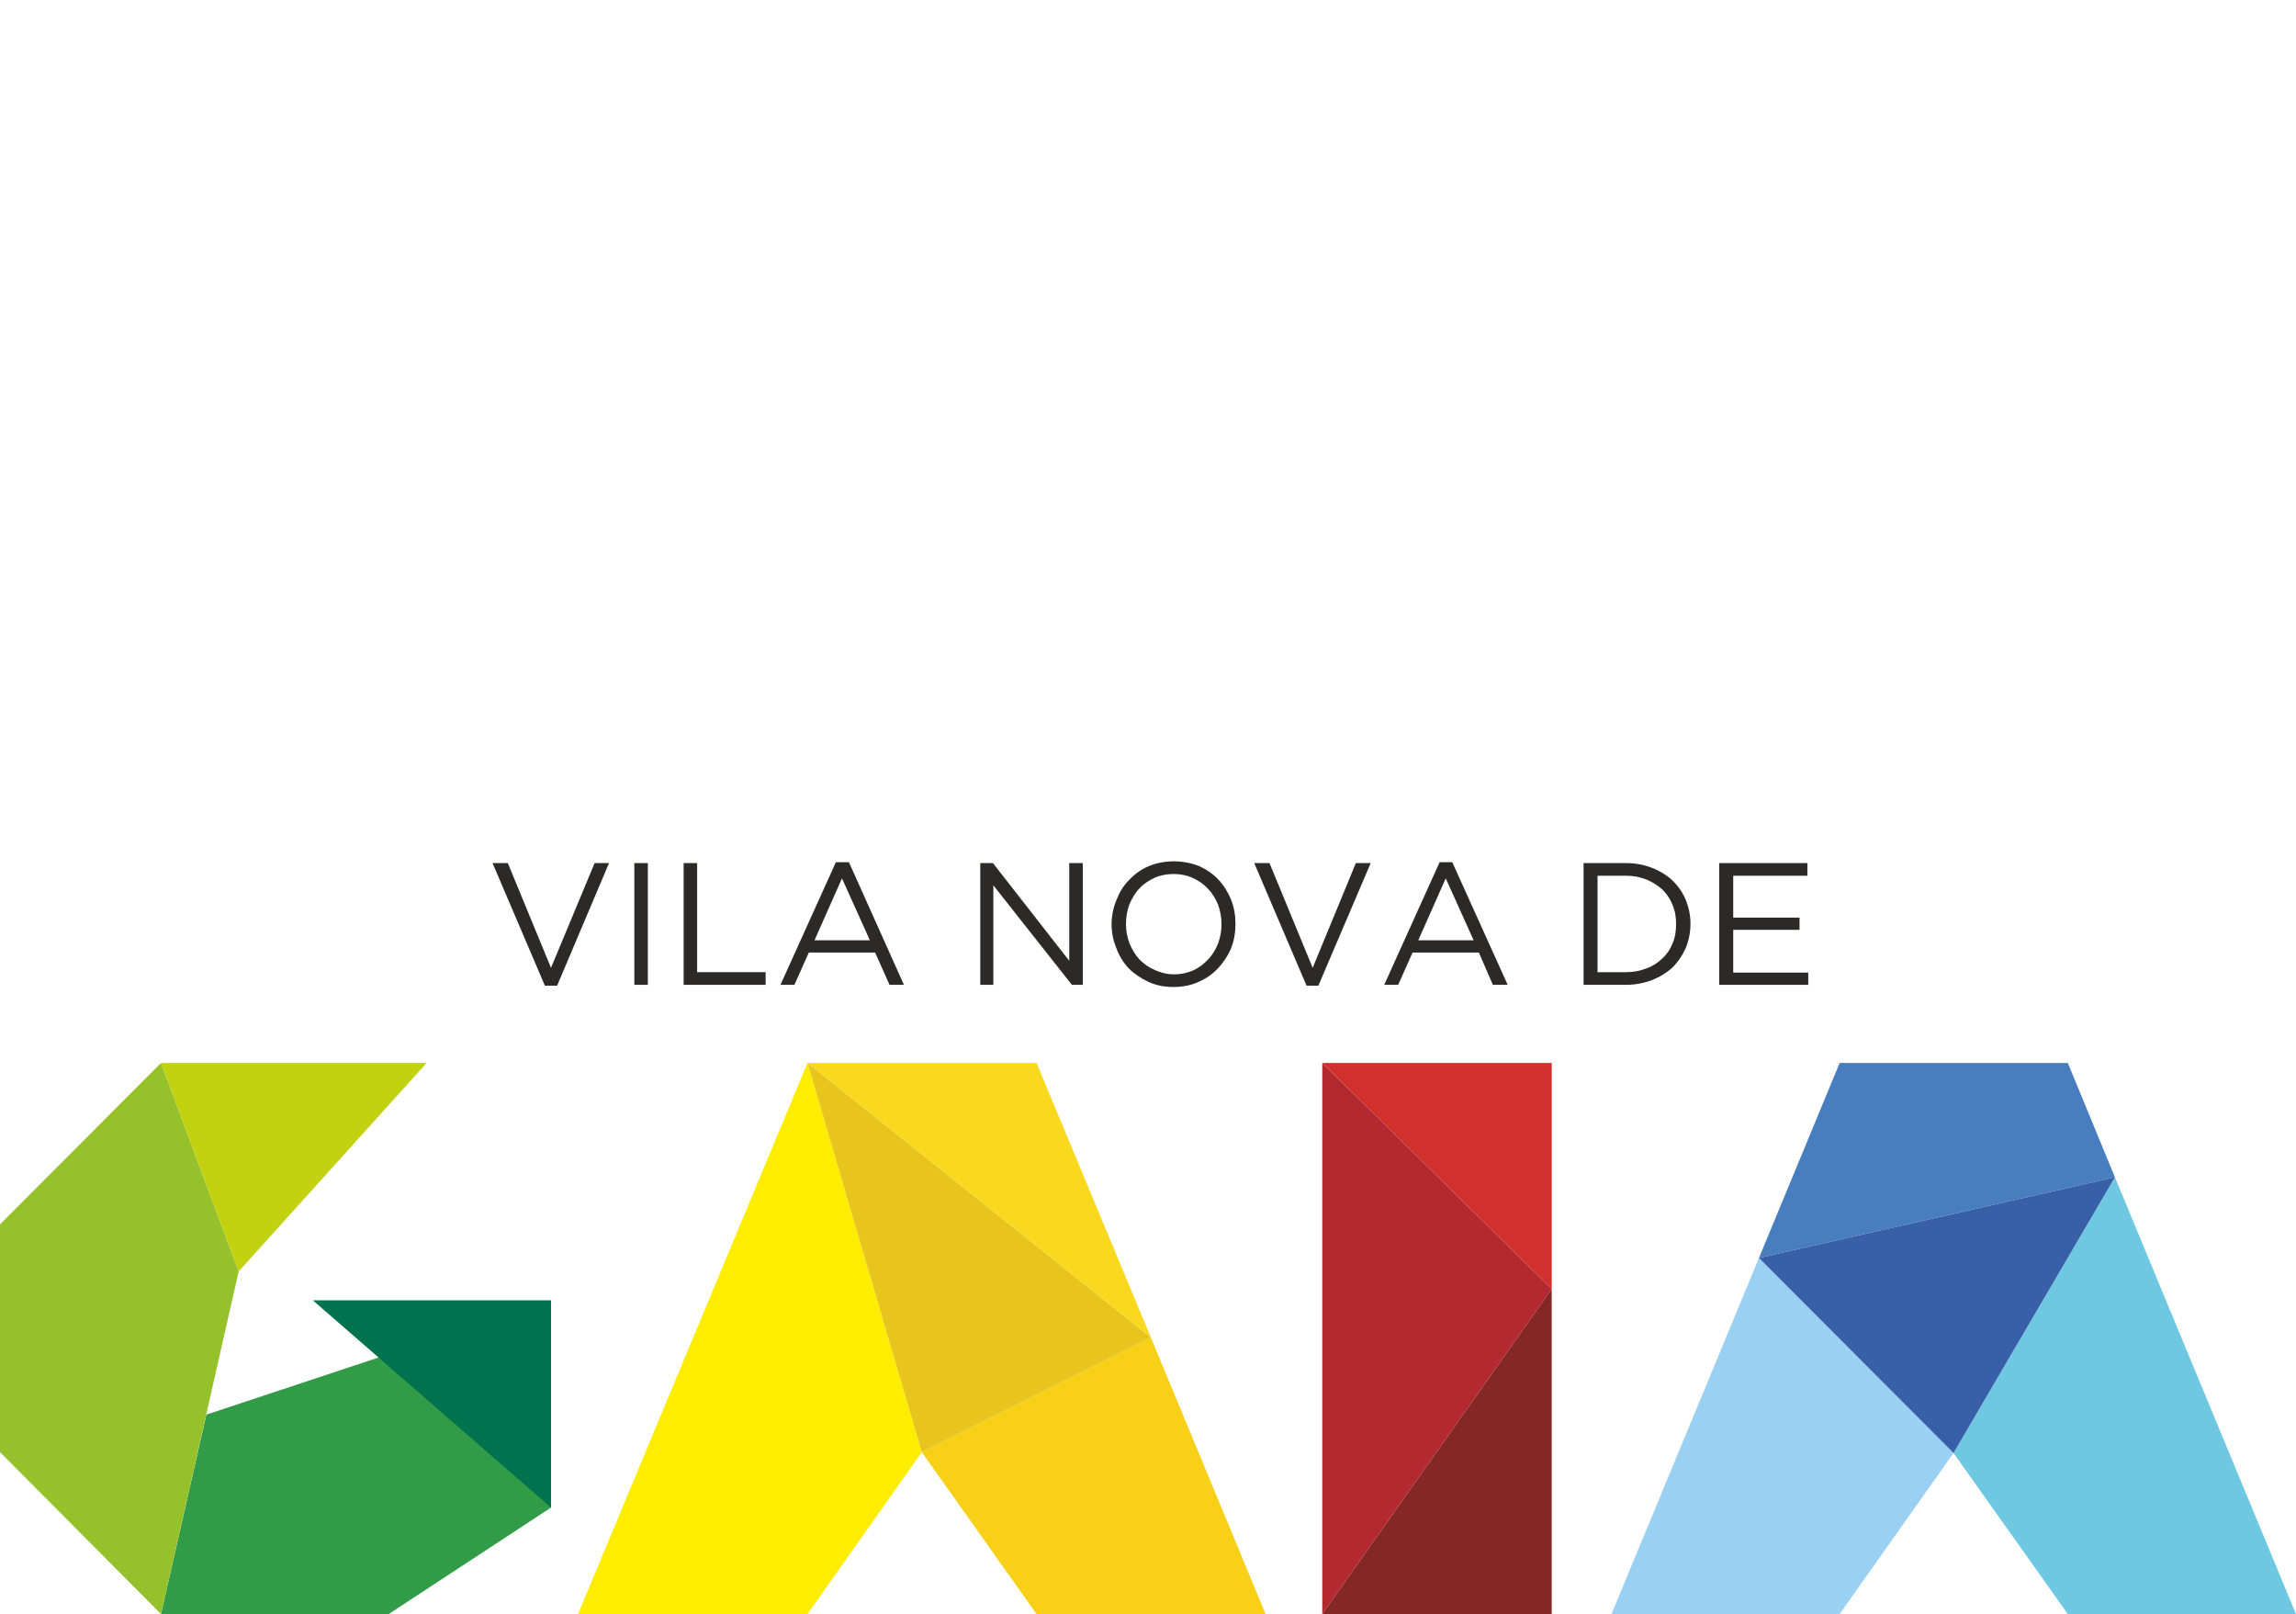 <?xml version="1.0" encoding="UTF-8"?> <svg xmlns="http://www.w3.org/2000/svg" xmlns:xlink="http://www.w3.org/1999/xlink" xmlns:xodm="http://www.corel.com/coreldraw/odm/2003" xml:space="preserve" width="249px" height="175px" version="1.0" style="shape-rendering:geometricPrecision; text-rendering:geometricPrecision; image-rendering:optimizeQuality; fill-rule:evenodd; clip-rule:evenodd" viewBox="0 0 52.63 36.99"> <defs> <style type="text/css"> .fil16 {fill:none} .fil15 {fill:#2B2A29;fill-rule:nonzero} .fil3 {fill:#FFED00;fill-rule:nonzero} .fil6 {fill:#FAD81D;fill-rule:nonzero} .fil4 {fill:#F8D017;fill-rule:nonzero} .fil5 {fill:#E8C51C;fill-rule:nonzero} .fil1 {fill:#D1312C;fill-rule:nonzero} .fil0 {fill:#B4282F;fill-rule:nonzero} .fil2 {fill:#852727;fill-rule:nonzero} .fil14 {fill:#C3D210;fill-rule:nonzero} .fil7 {fill:#9AD1F3;fill-rule:nonzero} .fil12 {fill:#95C12B;fill-rule:nonzero} .fil9 {fill:#6EC8E1;fill-rule:nonzero} .fil8 {fill:#487EBF;fill-rule:nonzero} .fil11 {fill:#319B47;fill-rule:nonzero} .fil10 {fill:#3860A9;fill-rule:nonzero} .fil13 {fill:#00724D;fill-rule:nonzero} </style> </defs> <g id="Camada_x0020_1">  <g id="_2292230843392"> <polygon class="fil0" points="35.57,29.54 30.31,36.99 30.31,24.36 "></polygon> <polygon class="fil1" points="35.57,24.36 35.57,29.54 30.31,24.36 "></polygon> <polygon class="fil2" points="35.57,29.54 35.57,36.99 30.31,36.99 "></polygon> <polygon class="fil3" points="21.13,33.28 18.51,36.99 13.25,36.99 18.51,24.36 "></polygon> <polygon class="fil4" points="29.01,36.99 23.76,36.99 21.13,33.28 26.38,30.65 "></polygon> <polygon class="fil5" points="26.38,30.65 18.51,24.36 21.13,33.28 "></polygon> <polygon class="fil6" points="26.38,30.65 18.51,24.36 23.76,24.36 "></polygon> <polygon class="fil7" points="42.17,36.99 36.94,36.99 40.32,28.83 44.78,33.3 "></polygon> <polygon class="fil8" points="40.32,28.83 42.17,24.36 47.4,24.36 48.48,26.98 "></polygon> <polygon class="fil9" points="52.63,36.99 47.4,36.99 44.78,33.3 48.48,26.98 "></polygon> <polygon class="fil10" points="48.48,26.98 40.32,28.83 44.78,33.3 "></polygon> <polygon class="fil11" points="4.73,32.42 12.63,29.8 12.63,34.55 8.91,36.99 3.69,36.99 "></polygon> <polygon class="fil12" points="0,28.06 3.69,24.36 5.47,29.14 3.69,36.99 0,33.28 "></polygon> <polygon class="fil13" points="7.17,29.8 12.63,29.8 12.63,34.55 "></polygon> <polygon class="fil14" points="3.69,24.36 9.78,24.36 5.47,29.14 "></polygon> <polygon class="fil15" points="11.29,19.78 11.64,19.78 12.63,22.18 13.63,19.78 13.96,19.78 12.77,22.59 12.49,22.59 "></polygon> <polygon class="fil15" points="14.54,19.78 14.85,19.78 14.85,22.57 14.54,22.57 "></polygon> <polygon class="fil15" points="15.67,19.78 15.98,19.78 15.98,22.28 17.55,22.28 17.55,22.57 15.67,22.57 "></polygon> <path class="fil15" d="M19.16 19.76l0.3 0 1.26 2.81 -0.33 0 -0.33 -0.74 -1.52 0 -0.33 0.74 -0.32 0 1.27 -2.81zm0.78 1.79l-0.64 -1.42 -0.63 1.42 1.27 0z"></path> <polygon class="fil15" points="22.47,19.78 22.76,19.78 24.51,22.02 24.51,19.78 24.82,19.78 24.82,22.57 24.57,22.57 22.77,20.29 22.77,22.57 22.47,22.57 "></polygon> <path class="fil15" d="M26.9 22.62c-0.21,0 -0.41,-0.04 -0.58,-0.12 -0.17,-0.08 -0.32,-0.18 -0.45,-0.31 -0.12,-0.13 -0.22,-0.29 -0.28,-0.46 -0.07,-0.17 -0.11,-0.35 -0.11,-0.55l0 0c0,-0.19 0.04,-0.38 0.11,-0.55 0.07,-0.18 0.16,-0.33 0.29,-0.46 0.12,-0.13 0.27,-0.24 0.45,-0.32 0.17,-0.07 0.37,-0.11 0.58,-0.11 0.21,0 0.4,0.04 0.58,0.11 0.17,0.08 0.32,0.18 0.44,0.31 0.13,0.14 0.22,0.29 0.29,0.46 0.07,0.18 0.1,0.36 0.1,0.55 0.01,0 0.01,0 0,0.01 0,0.19 -0.03,0.37 -0.1,0.55 -0.07,0.17 -0.17,0.32 -0.29,0.45 -0.13,0.14 -0.27,0.24 -0.45,0.32 -0.17,0.08 -0.37,0.12 -0.58,0.12zm0.01 -0.29c0.16,0 0.3,-0.03 0.44,-0.09 0.13,-0.06 0.25,-0.15 0.34,-0.25 0.1,-0.1 0.17,-0.22 0.23,-0.36 0.05,-0.14 0.08,-0.29 0.08,-0.45l0 0c0,-0.16 -0.03,-0.31 -0.08,-0.45 -0.06,-0.14 -0.13,-0.26 -0.23,-0.36 -0.1,-0.11 -0.22,-0.19 -0.35,-0.25 -0.13,-0.06 -0.28,-0.09 -0.44,-0.09 -0.16,0 -0.31,0.03 -0.44,0.09 -0.13,0.06 -0.25,0.14 -0.34,0.24 -0.1,0.1 -0.17,0.23 -0.23,0.36 -0.05,0.14 -0.08,0.29 -0.08,0.45l0 0.01c0,0.16 0.03,0.3 0.08,0.44 0.06,0.14 0.13,0.26 0.23,0.37 0.1,0.1 0.21,0.18 0.35,0.24 0.13,0.06 0.28,0.1 0.44,0.1z"></path> <polygon class="fil15" points="28.75,19.78 29.1,19.78 30.09,22.18 31.08,19.78 31.42,19.78 30.22,22.59 29.95,22.59 "></polygon> <path class="fil15" d="M33 19.76l0.29 0 1.27 2.81 -0.34 0 -0.32 -0.74 -1.52 0 -0.33 0.74 -0.32 0 1.27 -2.81zm0.78 1.79l-0.64 -1.42 -0.63 1.42 1.27 0z"></path> <path class="fil15" d="M36.3 19.78l0.97 0c0.22,0 0.42,0.04 0.6,0.11 0.18,0.07 0.34,0.17 0.47,0.29 0.13,0.13 0.23,0.27 0.3,0.44 0.07,0.17 0.11,0.35 0.11,0.55l0 0.01c0,0.19 -0.04,0.38 -0.11,0.55 -0.07,0.16 -0.17,0.31 -0.3,0.44 -0.13,0.12 -0.29,0.22 -0.47,0.29 -0.18,0.07 -0.38,0.11 -0.6,0.11l-0.97 0 0 -2.79zm0.97 2.5c0.18,0 0.33,-0.03 0.48,-0.09 0.14,-0.05 0.26,-0.13 0.36,-0.23 0.1,-0.09 0.18,-0.21 0.23,-0.34 0.06,-0.14 0.08,-0.28 0.08,-0.44l0 0c0,-0.16 -0.02,-0.3 -0.08,-0.44 -0.05,-0.13 -0.13,-0.25 -0.23,-0.35 -0.1,-0.09 -0.22,-0.17 -0.36,-0.23 -0.15,-0.06 -0.3,-0.09 -0.48,-0.09l-0.65 0 0 2.21 0.65 0z"></path> <polygon class="fil15" points="39.41,19.78 41.43,19.78 41.43,20.07 39.73,20.07 39.73,21.03 41.25,21.03 41.25,21.31 39.73,21.31 39.73,22.29 41.45,22.29 41.45,22.57 39.41,22.57 "></polygon> </g> <line class="fil16" x1="29.08" y1="0" x2="23.55" y2="0"></line> </g> </svg> 